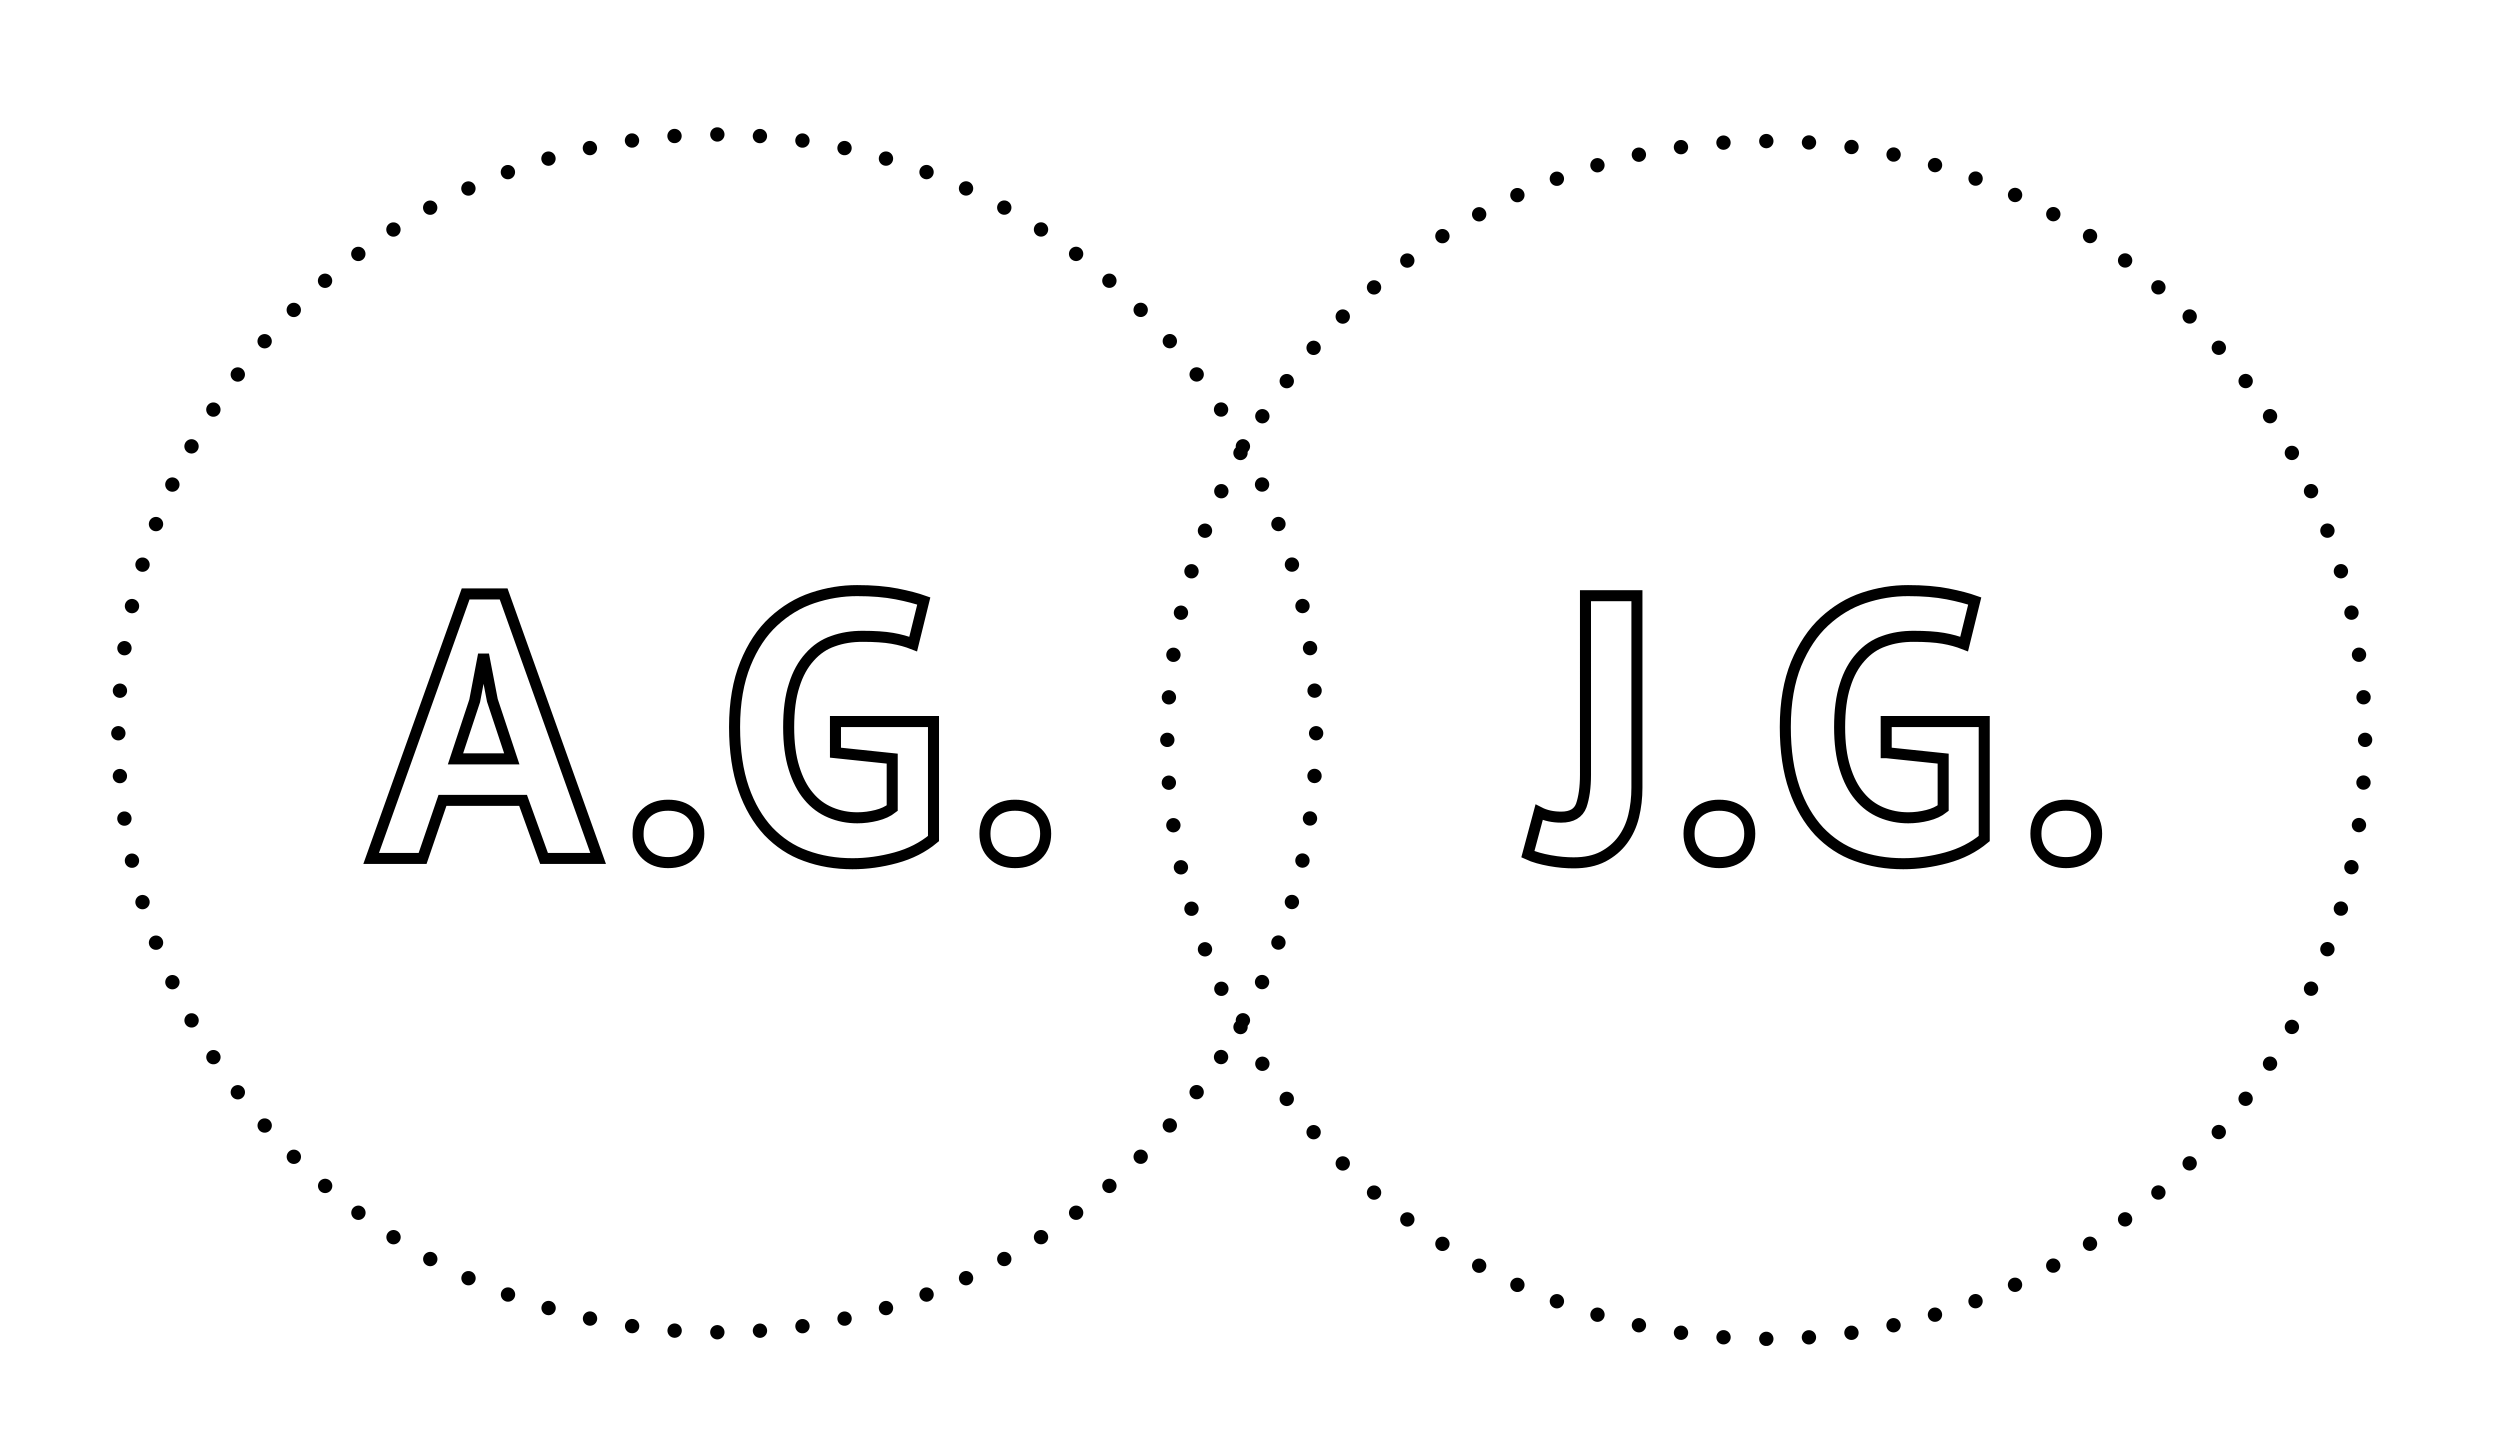 <?xml version="1.0" encoding="utf-8"?>
<!-- Generator: Adobe Illustrator 24.0.2, SVG Export Plug-In . SVG Version: 6.00 Build 0)  -->
<svg version="1.1" id="Ebene_1" xmlns="http://www.w3.org/2000/svg" xmlns:xlink="http://www.w3.org/1999/xlink" x="0px" y="0px"
	 viewBox="0 0 113.23 65.71" style="enable-background:new 0 0 113.23 65.71;" xml:space="preserve">
<style type="text/css">
	.st0{clip-path:url(#SVGID_2_);fill:none;stroke:#000000;stroke-width:0.5;stroke-miterlimit:5.364;}
	
		.st1{clip-path:url(#SVGID_2_);fill:none;stroke:#000000;stroke-width:0.65;stroke-linecap:round;stroke-linejoin:round;stroke-miterlimit:10;stroke-dasharray:0,1.937;}
	
		.st2{clip-path:url(#SVGID_2_);fill:none;stroke:#000000;stroke-width:0.65;stroke-linecap:round;stroke-linejoin:round;stroke-miterlimit:10;}
</style>
<g>
	<defs>
		<rect id="SVGID_1_" x="5.04" y="5.76" width="102.41" height="55.2"/>
	</defs>
	<clipPath id="SVGID_2_">
		<use xlink:href="#SVGID_1_"  style="overflow:visible;"/>
	</clipPath>
	<path class="st0" d="M92.58,38.71c0.25,0.24,0.58,0.36,0.99,0.36c0.43,0,0.77-0.12,1.02-0.36c0.25-0.24,0.37-0.56,0.37-0.95
		c0-0.4-0.13-0.71-0.37-0.94c-0.25-0.23-0.59-0.35-1.02-0.35c-0.41,0-0.74,0.12-0.99,0.35c-0.25,0.23-0.37,0.55-0.37,0.94
		C92.21,38.15,92.34,38.47,92.58,38.71z M85.44,34.09l2.57,0.27v2.24c-0.19,0.15-0.43,0.26-0.71,0.33
		c-0.28,0.07-0.57,0.11-0.87,0.11c-0.43,0-0.84-0.08-1.22-0.24c-0.38-0.16-0.71-0.4-0.99-0.74c-0.28-0.33-0.5-0.76-0.66-1.28
		c-0.16-0.51-0.24-1.13-0.24-1.84c0-0.75,0.08-1.38,0.25-1.9c0.16-0.52,0.4-0.95,0.7-1.28c0.3-0.34,0.65-0.58,1.06-0.72
		c0.41-0.15,0.86-0.22,1.34-0.22c0.54,0,0.99,0.03,1.34,0.09c0.35,0.06,0.67,0.15,0.95,0.26l0.48-1.95
		c-0.31-0.11-0.72-0.22-1.23-0.32c-0.52-0.1-1.11-0.15-1.79-0.15s-1.35,0.11-2.01,0.33c-0.66,0.22-1.25,0.58-1.78,1.07
		s-0.95,1.13-1.28,1.92c-0.32,0.79-0.49,1.74-0.49,2.86c0,1.08,0.14,2.01,0.41,2.79c0.27,0.78,0.65,1.42,1.12,1.93
		c0.48,0.5,1.04,0.88,1.69,1.11c0.65,0.24,1.36,0.36,2.12,0.36c0.65,0,1.3-0.09,1.96-0.27s1.23-0.47,1.71-0.87v-5.3h-4.44V34.09z
		 M76.87,38.71c0.25,0.24,0.58,0.36,0.99,0.36c0.43,0,0.77-0.12,1.02-0.36c0.25-0.24,0.37-0.56,0.37-0.95c0-0.4-0.13-0.71-0.37-0.94
		c-0.25-0.23-0.59-0.35-1.02-0.35c-0.41,0-0.74,0.12-0.99,0.35c-0.25,0.23-0.37,0.55-0.37,0.94C76.5,38.15,76.62,38.47,76.87,38.71z
		 M71.81,35.09c0,0.58-0.07,1.04-0.19,1.39c-0.13,0.35-0.43,0.53-0.91,0.53c-0.37,0-0.71-0.07-1-0.22l-0.51,1.9
		c0.28,0.13,0.62,0.22,1,0.29c0.39,0.07,0.74,0.1,1.07,0.1c0.52,0,0.96-0.09,1.33-0.28c0.36-0.19,0.66-0.44,0.89-0.75
		c0.23-0.31,0.4-0.67,0.5-1.08c0.1-0.41,0.15-0.84,0.15-1.29v-8.7h-2.33V35.09z M44.98,38.71c0.25,0.24,0.58,0.36,0.99,0.36
		c0.43,0,0.77-0.12,1.02-0.36c0.25-0.24,0.37-0.56,0.37-0.95c0-0.4-0.13-0.71-0.37-0.94c-0.25-0.23-0.59-0.35-1.02-0.35
		c-0.41,0-0.74,0.12-0.99,0.35c-0.25,0.23-0.37,0.55-0.37,0.94C44.61,38.15,44.73,38.47,44.98,38.71z M37.84,34.09l2.57,0.27v2.24
		c-0.19,0.15-0.43,0.26-0.71,0.33c-0.28,0.07-0.57,0.11-0.87,0.11c-0.43,0-0.84-0.08-1.22-0.24c-0.38-0.16-0.71-0.4-0.99-0.74
		c-0.28-0.33-0.5-0.76-0.66-1.28c-0.16-0.51-0.24-1.13-0.24-1.84c0-0.75,0.08-1.38,0.25-1.9c0.16-0.52,0.4-0.95,0.7-1.28
		c0.3-0.34,0.65-0.58,1.06-0.72c0.41-0.15,0.86-0.22,1.34-0.22c0.54,0,0.99,0.03,1.34,0.09c0.35,0.06,0.67,0.15,0.95,0.26l0.48-1.95
		c-0.31-0.11-0.72-0.22-1.23-0.32c-0.52-0.1-1.11-0.15-1.79-0.15s-1.35,0.11-2.01,0.33c-0.66,0.22-1.25,0.58-1.78,1.07
		s-0.95,1.13-1.27,1.92c-0.32,0.79-0.49,1.74-0.49,2.86c0,1.08,0.14,2.01,0.41,2.79c0.27,0.78,0.65,1.42,1.12,1.93
		c0.48,0.5,1.04,0.88,1.69,1.11c0.65,0.24,1.36,0.36,2.12,0.36c0.65,0,1.3-0.09,1.96-0.27c0.66-0.18,1.23-0.47,1.71-0.87v-5.3h-4.44
		V34.09z M29.27,38.71c0.25,0.24,0.58,0.36,0.99,0.36c0.43,0,0.77-0.12,1.02-0.36c0.25-0.24,0.37-0.56,0.37-0.95
		c0-0.4-0.13-0.71-0.37-0.94c-0.25-0.23-0.59-0.35-1.02-0.35c-0.41,0-0.74,0.12-0.99,0.35c-0.25,0.23-0.37,0.55-0.37,0.94
		C28.89,38.15,29.02,38.47,29.27,38.71z M21.5,31.74l0.36-1.89h0.08l0.36,1.87l0.88,2.65h-2.55L21.5,31.74z M24.64,38.88h2.45
		l-4.28-11.98h-1.72l-4.28,11.98h2.33l0.9-2.63h3.65L24.64,38.88z"/>
	<path class="st1" d="M34.42,60.27c13.76-0.97,24.68-12.2,25.17-26.09"/>
	<path class="st1" d="M59.54,31.28C58.57,17.52,47.34,6.59,33.45,6.11"/>
	<path class="st1" d="M30.55,6.16C16.79,7.13,5.87,18.36,5.38,32.24"/>
	<path class="st1" d="M5.43,35.15c0.97,13.76,12.2,24.68,26.09,25.17"/>
	<path class="st2" d="M32.49,60.34L32.49,60.34 M5.36,33.21L5.36,33.21 M32.49,6.09L32.49,6.09 M59.61,33.21L59.61,33.21"/>
	<path class="st1" d="M81.93,60.57c13.76-0.97,24.68-12.2,25.17-26.09"/>
	<path class="st1" d="M107.05,31.58C106.08,17.82,94.85,6.89,80.97,6.4"/>
	<path class="st1" d="M78.06,6.46C64.3,7.43,53.38,18.66,52.89,32.54"/>
	<path class="st1" d="M52.94,35.45c0.97,13.76,12.2,24.69,26.09,25.17"/>
	<path class="st2" d="M80,60.64L80,60.64 M52.87,33.51L52.87,33.51 M80,6.39L80,6.39 M107.12,33.51L107.12,33.51"/>
</g>
</svg>
